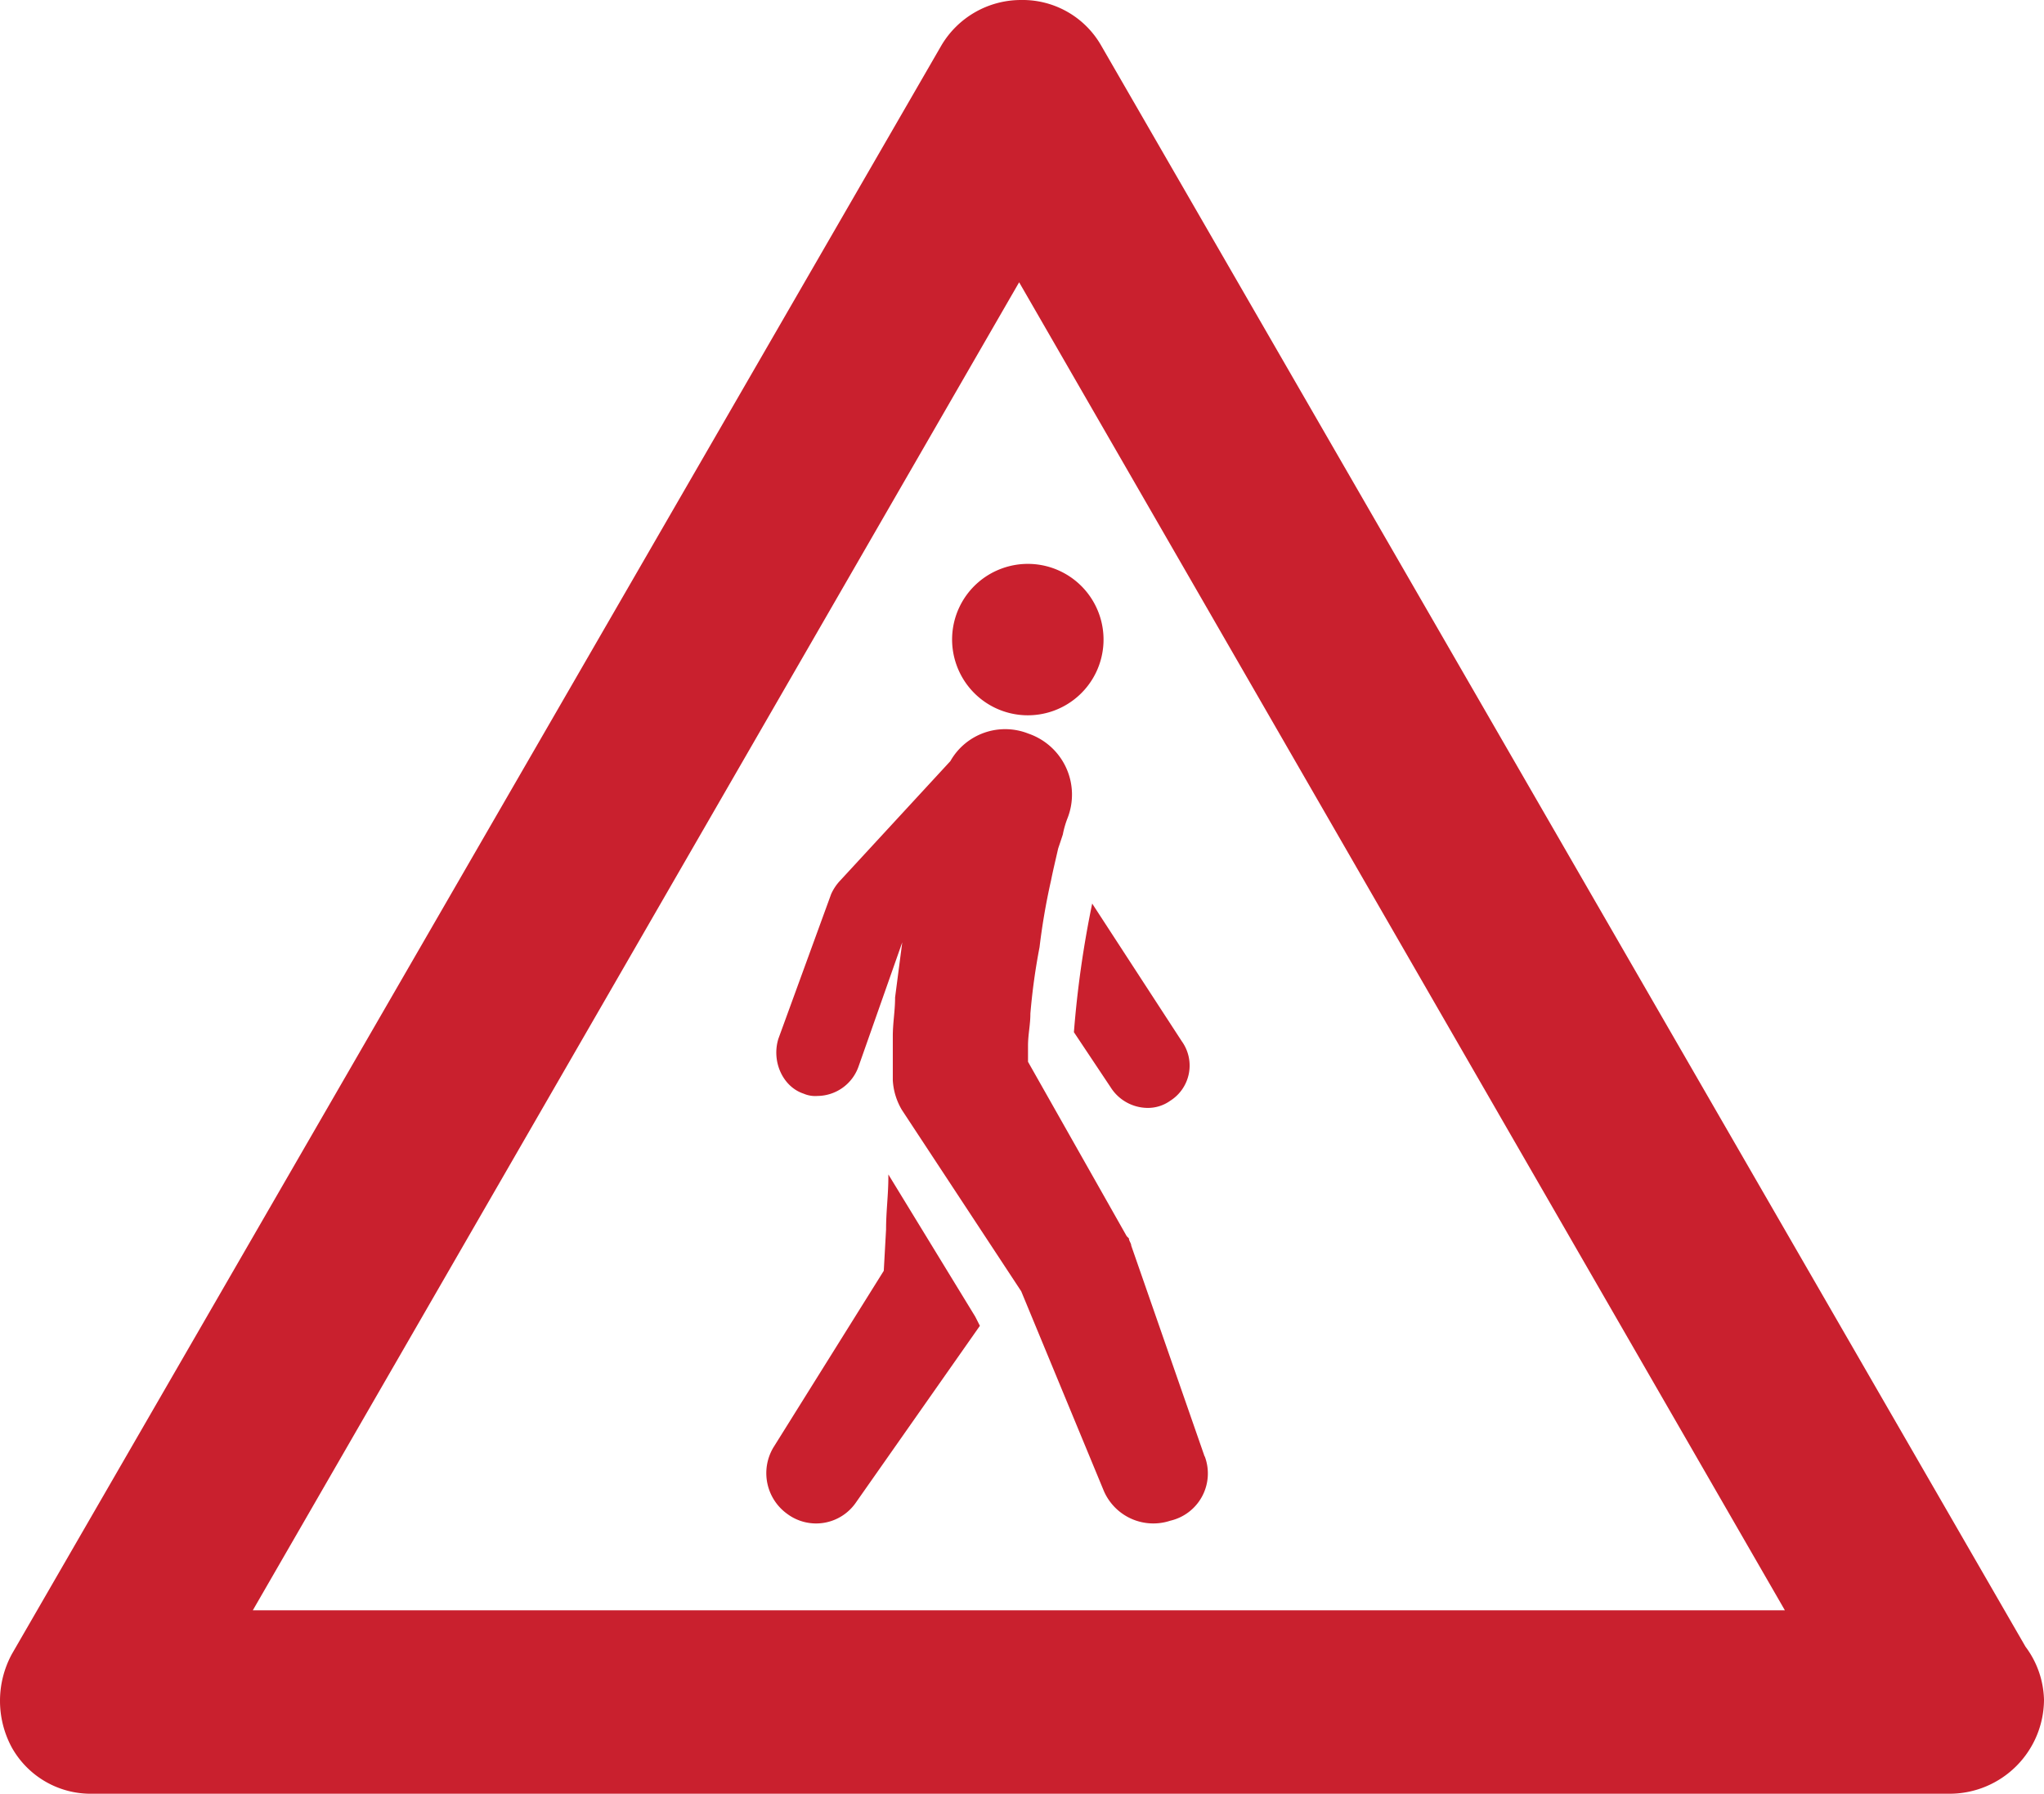 <?xml version="1.0" encoding="UTF-8"?> <svg xmlns="http://www.w3.org/2000/svg" viewBox="0 0 285.4 250.43"><defs><style>.cls-1{fill:#c9202e;}</style></defs><title>pedestrian-detection</title><g id="pedestrian-detection"><path class="cls-1" d="M40.9,242l107-185.41L254.82,242Zm247.54,5.12L159.39,23.6a12.63,12.63,0,0,0-11.21-6.42A12.92,12.92,0,0,0,137,23.6L7.28,248.07a13.69,13.69,0,0,0,0,13.14,12.63,12.63,0,0,0,11.21,6.4H277.87A13.19,13.19,0,0,0,291,254.48a12.87,12.87,0,0,0-2.56-7.37" transform="translate(-5.6 -17.18)"></path><path class="cls-1" d="M142.42,202.28l-17.3,24.66a6.75,6.75,0,0,1-9.6,1.6,7,7,0,0,1-1.93-9.28L129,194.6l.32-5.77c0-2.56.32-4.8.32-7.36v-.32L141.77,201Z" transform="translate(-5.6 -17.18)"></path><path class="cls-1" d="M155.55,161.29l5.12,7.68a6.16,6.16,0,0,0,5.13,2.89,5.37,5.37,0,0,0,3.2-1,5.81,5.81,0,0,0,1.6-8.32l-12.5-19.21a144,144,0,0,0-2.55,17.93" transform="translate(-5.6 -17.18)"></path><path class="cls-1" d="M173.8,220.53l-10.25-29.45c0-.33-.32-.65-.32-1l-.31-.31-13.78-24.35v-2.23c0-1.61.33-2.89.33-4.49a86.91,86.91,0,0,1,1.28-9.28,90.86,90.86,0,0,1,1.6-9.3c.32-1.6.64-2.88,1-4.48l.32-.95.33-1a13,13,0,0,1,.64-2.24,9,9,0,0,0-5.45-11.85,8.79,8.79,0,0,0-10.89,3.84l-15.36,16.65a6.81,6.81,0,0,0-1.29,1.92l-7.36,20.18c-1,3.2.63,6.73,3.52,7.68a4.08,4.08,0,0,0,1.93.32,6.14,6.14,0,0,0,5.75-4.15l6.09-17.3-1,7.69c0,1.91-.32,3.52-.32,5.44V168a9.08,9.08,0,0,0,1.28,4.16l16.65,25.3,11.53,27.86a7.53,7.53,0,0,0,9.29,4.17,6.77,6.77,0,0,0,4.8-9" transform="translate(-5.6 -17.18)"></path><path class="cls-1" d="M145.48,96.55a10.57,10.57,0,1,1-6.29,13.56,10.55,10.55,0,0,1,6.29-13.56" transform="translate(-5.6 -17.18)"></path></g></svg> 